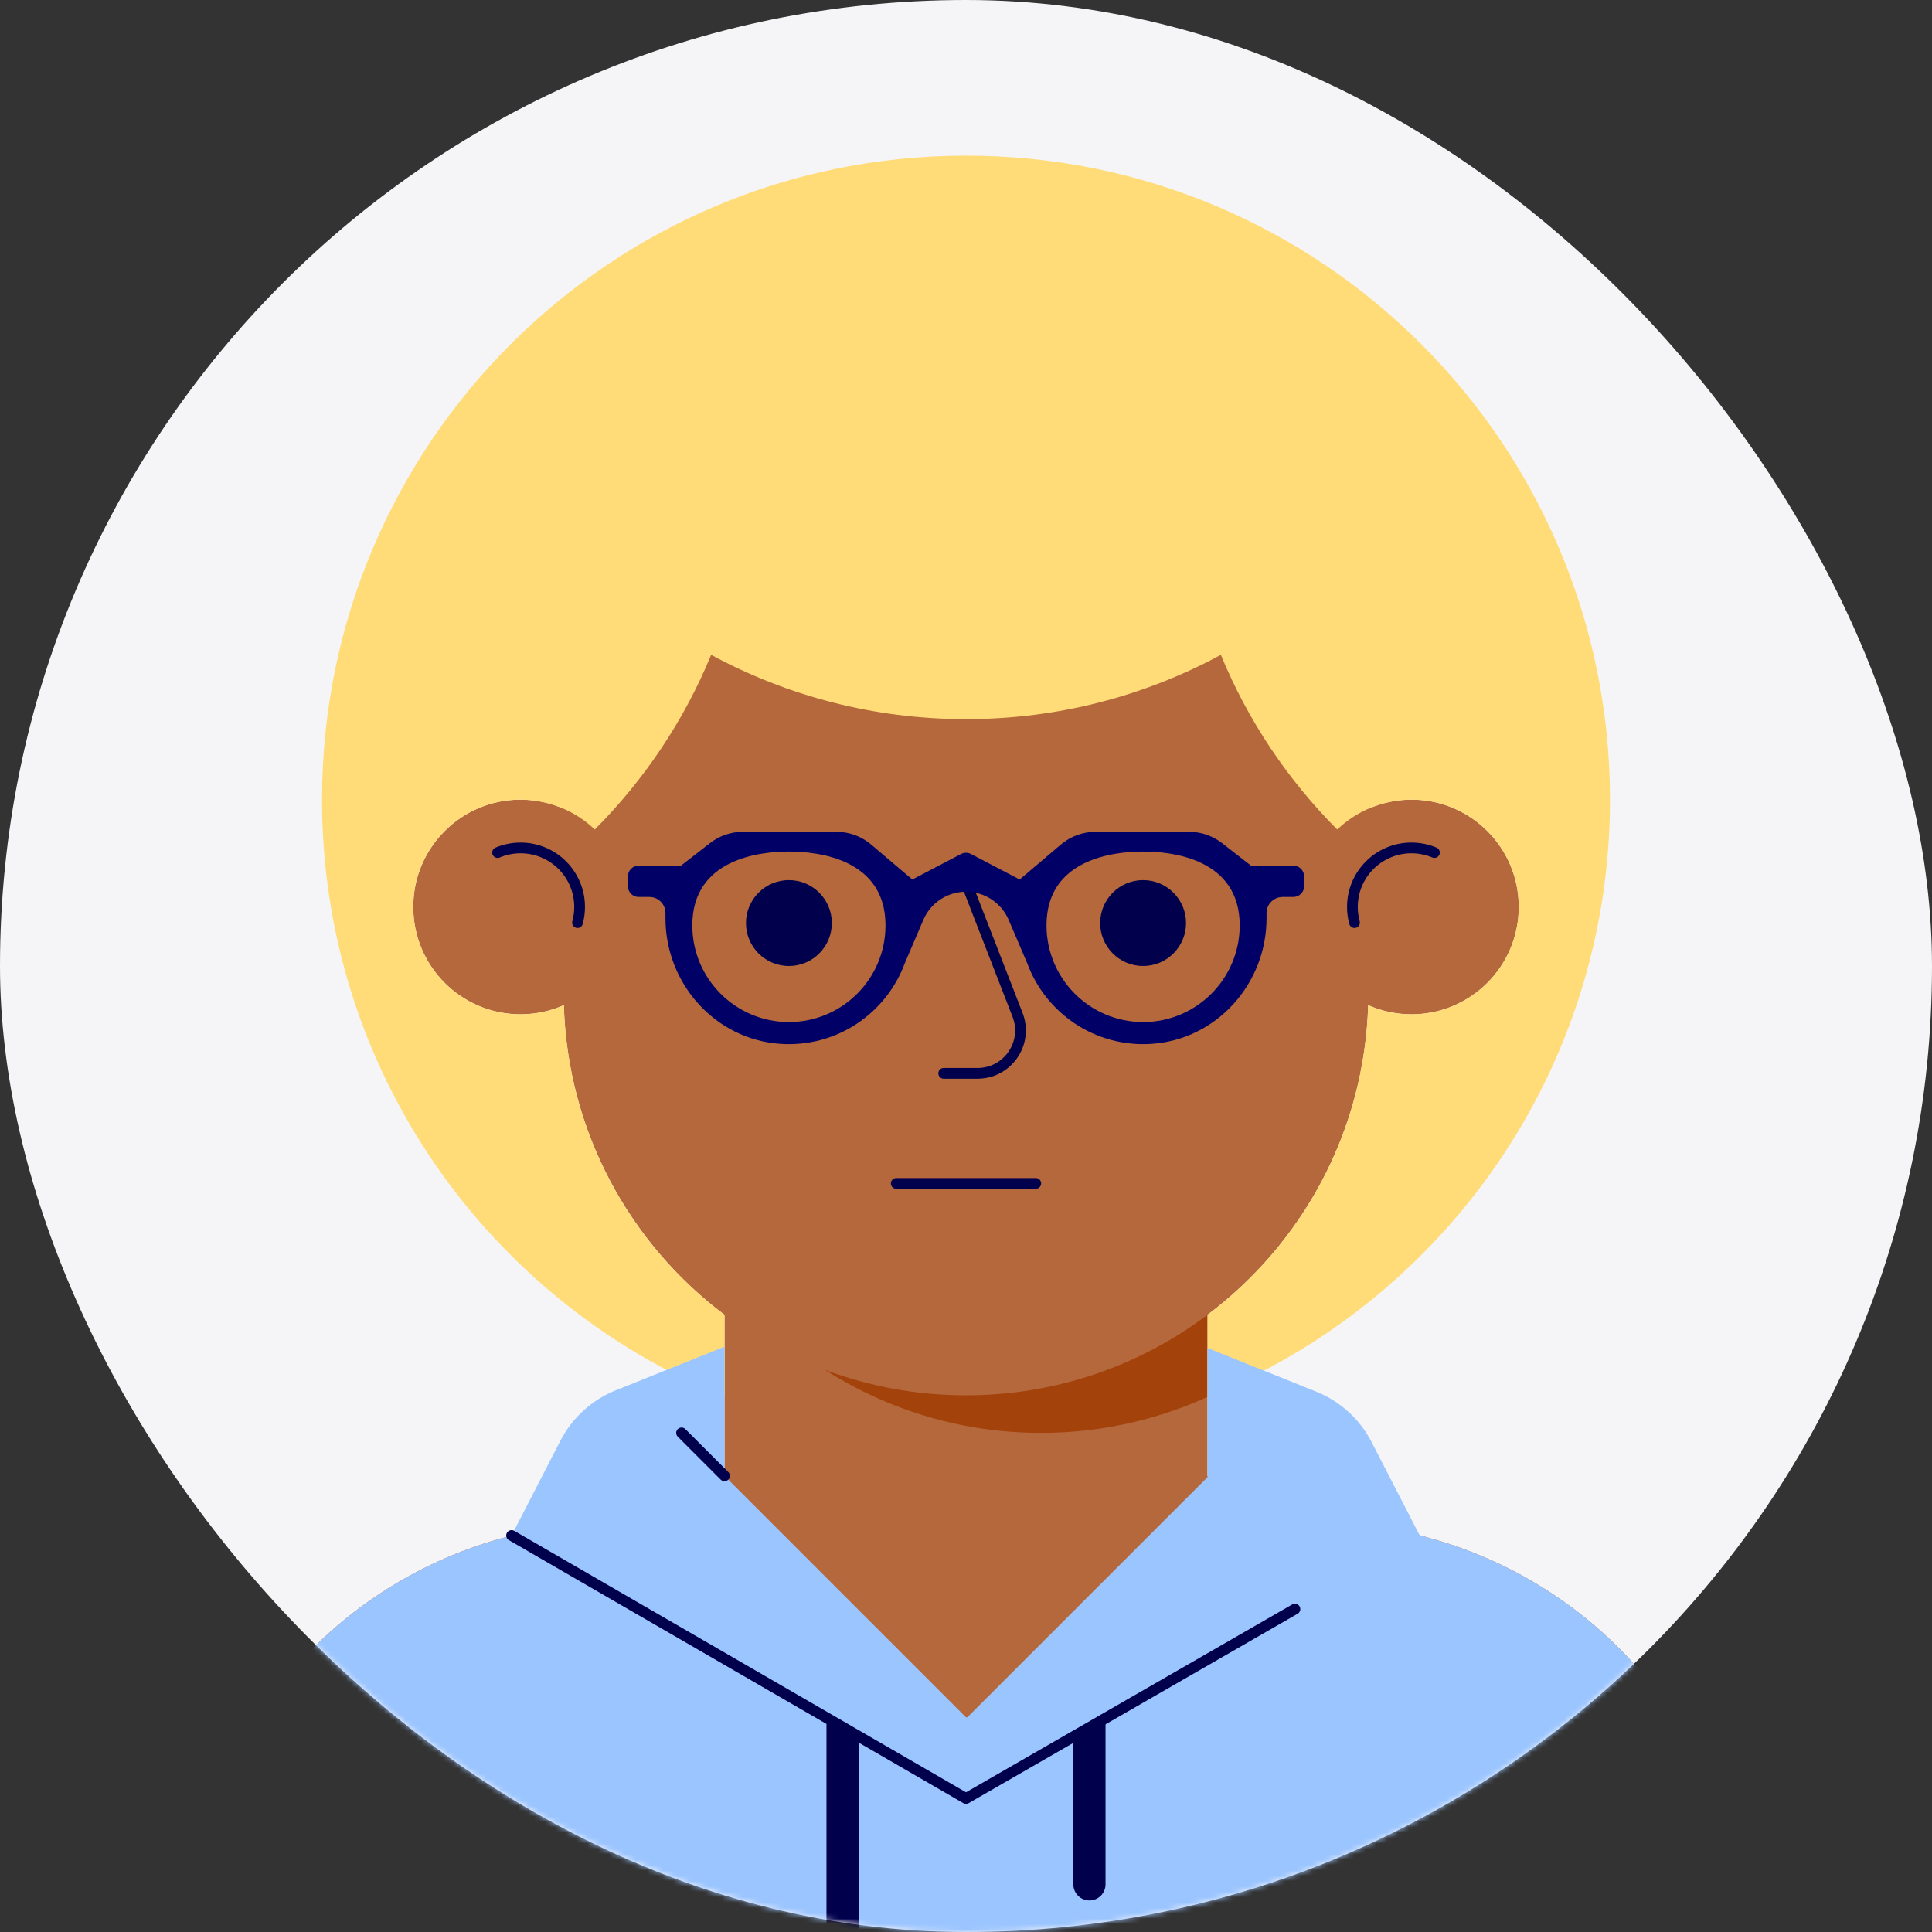 <svg width="360" height="360" viewBox="0 0 360 360" fill="none" xmlns="http://www.w3.org/2000/svg">
<rect x="0" y="0" width="360" height="360" fill="#333333" stroke="none"/>
<rect width="360" height="360" rx="180" fill="#F5F5F8"/>
<mask id="mask0_10771_75692" style="mask-type:luminance" maskUnits="userSpaceOnUse" x="0" y="0" width="360" height="360">
<rect width="360" height="360" rx="180" fill="white"/>
</mask>
<g mask="url(#mask0_10771_75692)">
<path fill-rule="evenodd" clip-rule="evenodd" d="M310.964 318.235C300.352 302.884 284.707 291.726 266.737 286.692L225 275V245.001C242.644 231.747 254.231 210.89 254.943 187.297C257.409 188.384 260.131 189 263.001 189C274.046 189 283.001 180.046 283.001 169C283.001 157.954 274.046 149 263.001 149C260.154 149 257.452 149.603 255.001 150.675V145C255.001 103.578 221.422 70 180.001 70H180C138.579 70 105.001 103.578 105.001 145V150.675C102.549 149.603 99.847 149 97.001 149C85.955 149 77.001 157.954 77.001 169C77.001 180.046 85.955 189 97.001 189C99.87 189 102.592 188.385 105.059 187.297C105.77 210.89 117.357 231.747 135 245.001V275L93.264 286.692C75.294 291.726 59.649 302.884 49.037 318.235L20.001 360.24V390H340.001V360.24L310.964 318.235Z" fill="#B5683C"/>
<path fill-rule="evenodd" clip-rule="evenodd" d="M180 260C170.752 260 161.9 258.316 153.72 255.255C165.354 262.687 179.17 267 194 267C205.06 267 215.549 264.587 225 260.29V245.001C212.465 254.417 196.885 260 180 260Z" fill="#A3420B"/>
<path d="M107.61 171.919C107.865 170.99 108.002 170.011 108.002 169.001C108.002 162.926 103.077 158.001 97.002 158.001C95.483 158.001 94.036 158.309 92.72 158.865" stroke="#00004D" stroke-width="2" stroke-linecap="round" stroke-linejoin="round"/>
<path d="M252.392 171.919C252.137 170.99 252.001 170.011 252.001 169.001C252.001 162.926 256.926 158.001 263.001 158.001C264.519 158.001 265.966 158.309 267.283 158.865" stroke="#00004D" stroke-width="2" stroke-linecap="round" stroke-linejoin="round"/>
<path d="M167 220.509H193" stroke="#00004D" stroke-width="2" stroke-linecap="round" stroke-linejoin="round"/>
<path fill-rule="evenodd" clip-rule="evenodd" d="M221.001 172C221.001 176.418 217.419 180 213.001 180C208.583 180 205.001 176.418 205.001 172C205.001 167.582 208.583 164 213.001 164C217.419 164 221.001 167.582 221.001 172Z" fill="#00004D"/>
<path fill-rule="evenodd" clip-rule="evenodd" d="M155 172C155 176.418 151.418 180 147 180C142.582 180 139 176.418 139 172C139 167.582 142.582 164 147 164C151.418 164 155 167.582 155 172Z" fill="#00004D"/>
<path d="M179.844 164L189.605 189.1C191.645 194.345 187.776 200 182.149 200H175.844" stroke="#00004D" stroke-width="2" stroke-linecap="round" stroke-linejoin="round"/>
<path fill-rule="evenodd" clip-rule="evenodd" d="M180 29C113.726 29 60 82.727 60 149C60 199.359 91.024 242.466 135 260.269V245.001C117.356 231.748 105.77 210.891 105.059 187.297C102.592 188.385 99.869 189 97 189C85.954 189 77 180.046 77 169C77 157.955 85.954 149 97 149C98.068 149 99.108 149.111 100.131 149.274C101.494 149.489 102.807 149.847 104.063 150.32C104.247 150.391 104.434 150.455 104.615 150.529C106.937 151.485 109.042 152.86 110.828 154.572C120.041 145.324 127.463 134.29 132.51 122.023C146.638 129.662 162.813 134 180 134C197.187 134 213.362 129.662 227.49 122.023C232.537 134.29 239.959 145.324 249.172 154.572C250.958 152.86 253.063 151.484 255.387 150.529C255.566 150.455 255.751 150.392 255.934 150.322C257.191 149.848 258.506 149.489 259.87 149.274C260.893 149.111 261.932 149 263 149C274.045 149 283 157.955 283 169C283 180.046 274.045 189 263 189C260.131 189 257.408 188.385 254.941 187.297C254.23 210.891 242.643 231.748 225 245.001V260.269C268.975 242.466 300 199.359 300 149C300 82.727 246.273 29 180 29Z" fill="#FFDC78"/>
<path fill-rule="evenodd" clip-rule="evenodd" d="M340 360.24L310.963 318.235C300.352 302.885 284.707 291.726 266.736 286.692L264.525 286.072L255.581 268.712C253.379 264.437 249.711 261.099 245.248 259.309L225 251.186V275.24C224.997 275.246 224.996 275.25 224.993 275.256L180.256 319.994C180.17 319.994 180.086 320 180 320L135 275V250.936L114.752 259.06C110.289 260.85 106.621 264.188 104.419 268.462L95.325 286.114L93.263 286.692C75.293 291.726 59.648 302.885 49.036 318.235L20 360.24V390H340V360.24Z" fill="#9BC5FF"/>
<path d="M95.325 286.114L180 335.123L241.291 299.829" stroke="#00004D" stroke-width="2" stroke-linecap="round" stroke-linejoin="round"/>
<path fill-rule="evenodd" clip-rule="evenodd" d="M157 375.123C155.343 375.123 154 373.779 154 372.123V320.151L160 323.547V372.123C160 373.779 158.657 375.123 157 375.123Z" fill="#00004D"/>
<path fill-rule="evenodd" clip-rule="evenodd" d="M203 354.123C201.343 354.123 200 352.779 200 351.123V323.606L206 320.151V351.123C206 352.779 204.657 354.123 203 354.123Z" fill="#00004D"/>
<path d="M127 267L135 275" stroke="#00004D" stroke-width="2" stroke-linecap="round" stroke-linejoin="round"/>
<path fill-rule="evenodd" clip-rule="evenodd" d="M213.001 190.442C203.075 190.442 195.001 182.368 195.001 172.442C195.001 160.019 207.589 158.677 213.001 158.677C218.413 158.677 231.001 160.019 231.001 172.442C231.001 182.368 222.927 190.442 213.001 190.442ZM147.001 190.442C137.075 190.442 129.001 182.368 129.001 172.442C129.001 160.019 141.589 158.677 147.001 158.677C152.413 158.677 165.001 160.019 165.001 172.442C165.001 182.368 156.927 190.442 147.001 190.442ZM241.001 161.303H233.106L227.709 157.106C225.954 155.741 223.794 155 221.57 155H204.145C201.774 155 199.481 155.841 197.674 157.376L190.001 163.887L180.929 159.136C180.348 158.833 179.654 158.833 179.073 159.136L170.001 163.887L162.328 157.376C160.521 155.841 158.228 155 155.857 155H138.432C136.208 155 134.048 155.741 132.293 157.106L126.896 161.303H119.001C117.897 161.303 117.001 162.199 117.001 163.303V165.139C117.001 166.244 117.897 167.139 119.001 167.139H121.001C122.658 167.139 124.001 168.482 124.001 170.139V171.115C124.001 183.275 133.266 193.678 145.397 194.505C155.97 195.226 165.168 188.755 168.584 179.507L168.585 179.509L172.048 171.413C173.41 168.229 176.538 166.165 180.001 166.165C183.464 166.165 186.592 168.229 187.954 171.413L191.417 179.509L191.418 179.507C194.834 188.756 204.033 195.226 214.605 194.505C226.736 193.677 236.001 183.275 236.001 171.115V170.139C236.001 168.482 237.344 167.139 239.001 167.139H241.001C242.105 167.139 243.001 166.244 243.001 165.139V163.303C243.001 162.199 242.105 161.303 241.001 161.303Z" fill="#000066"/>
</g>
</svg>
